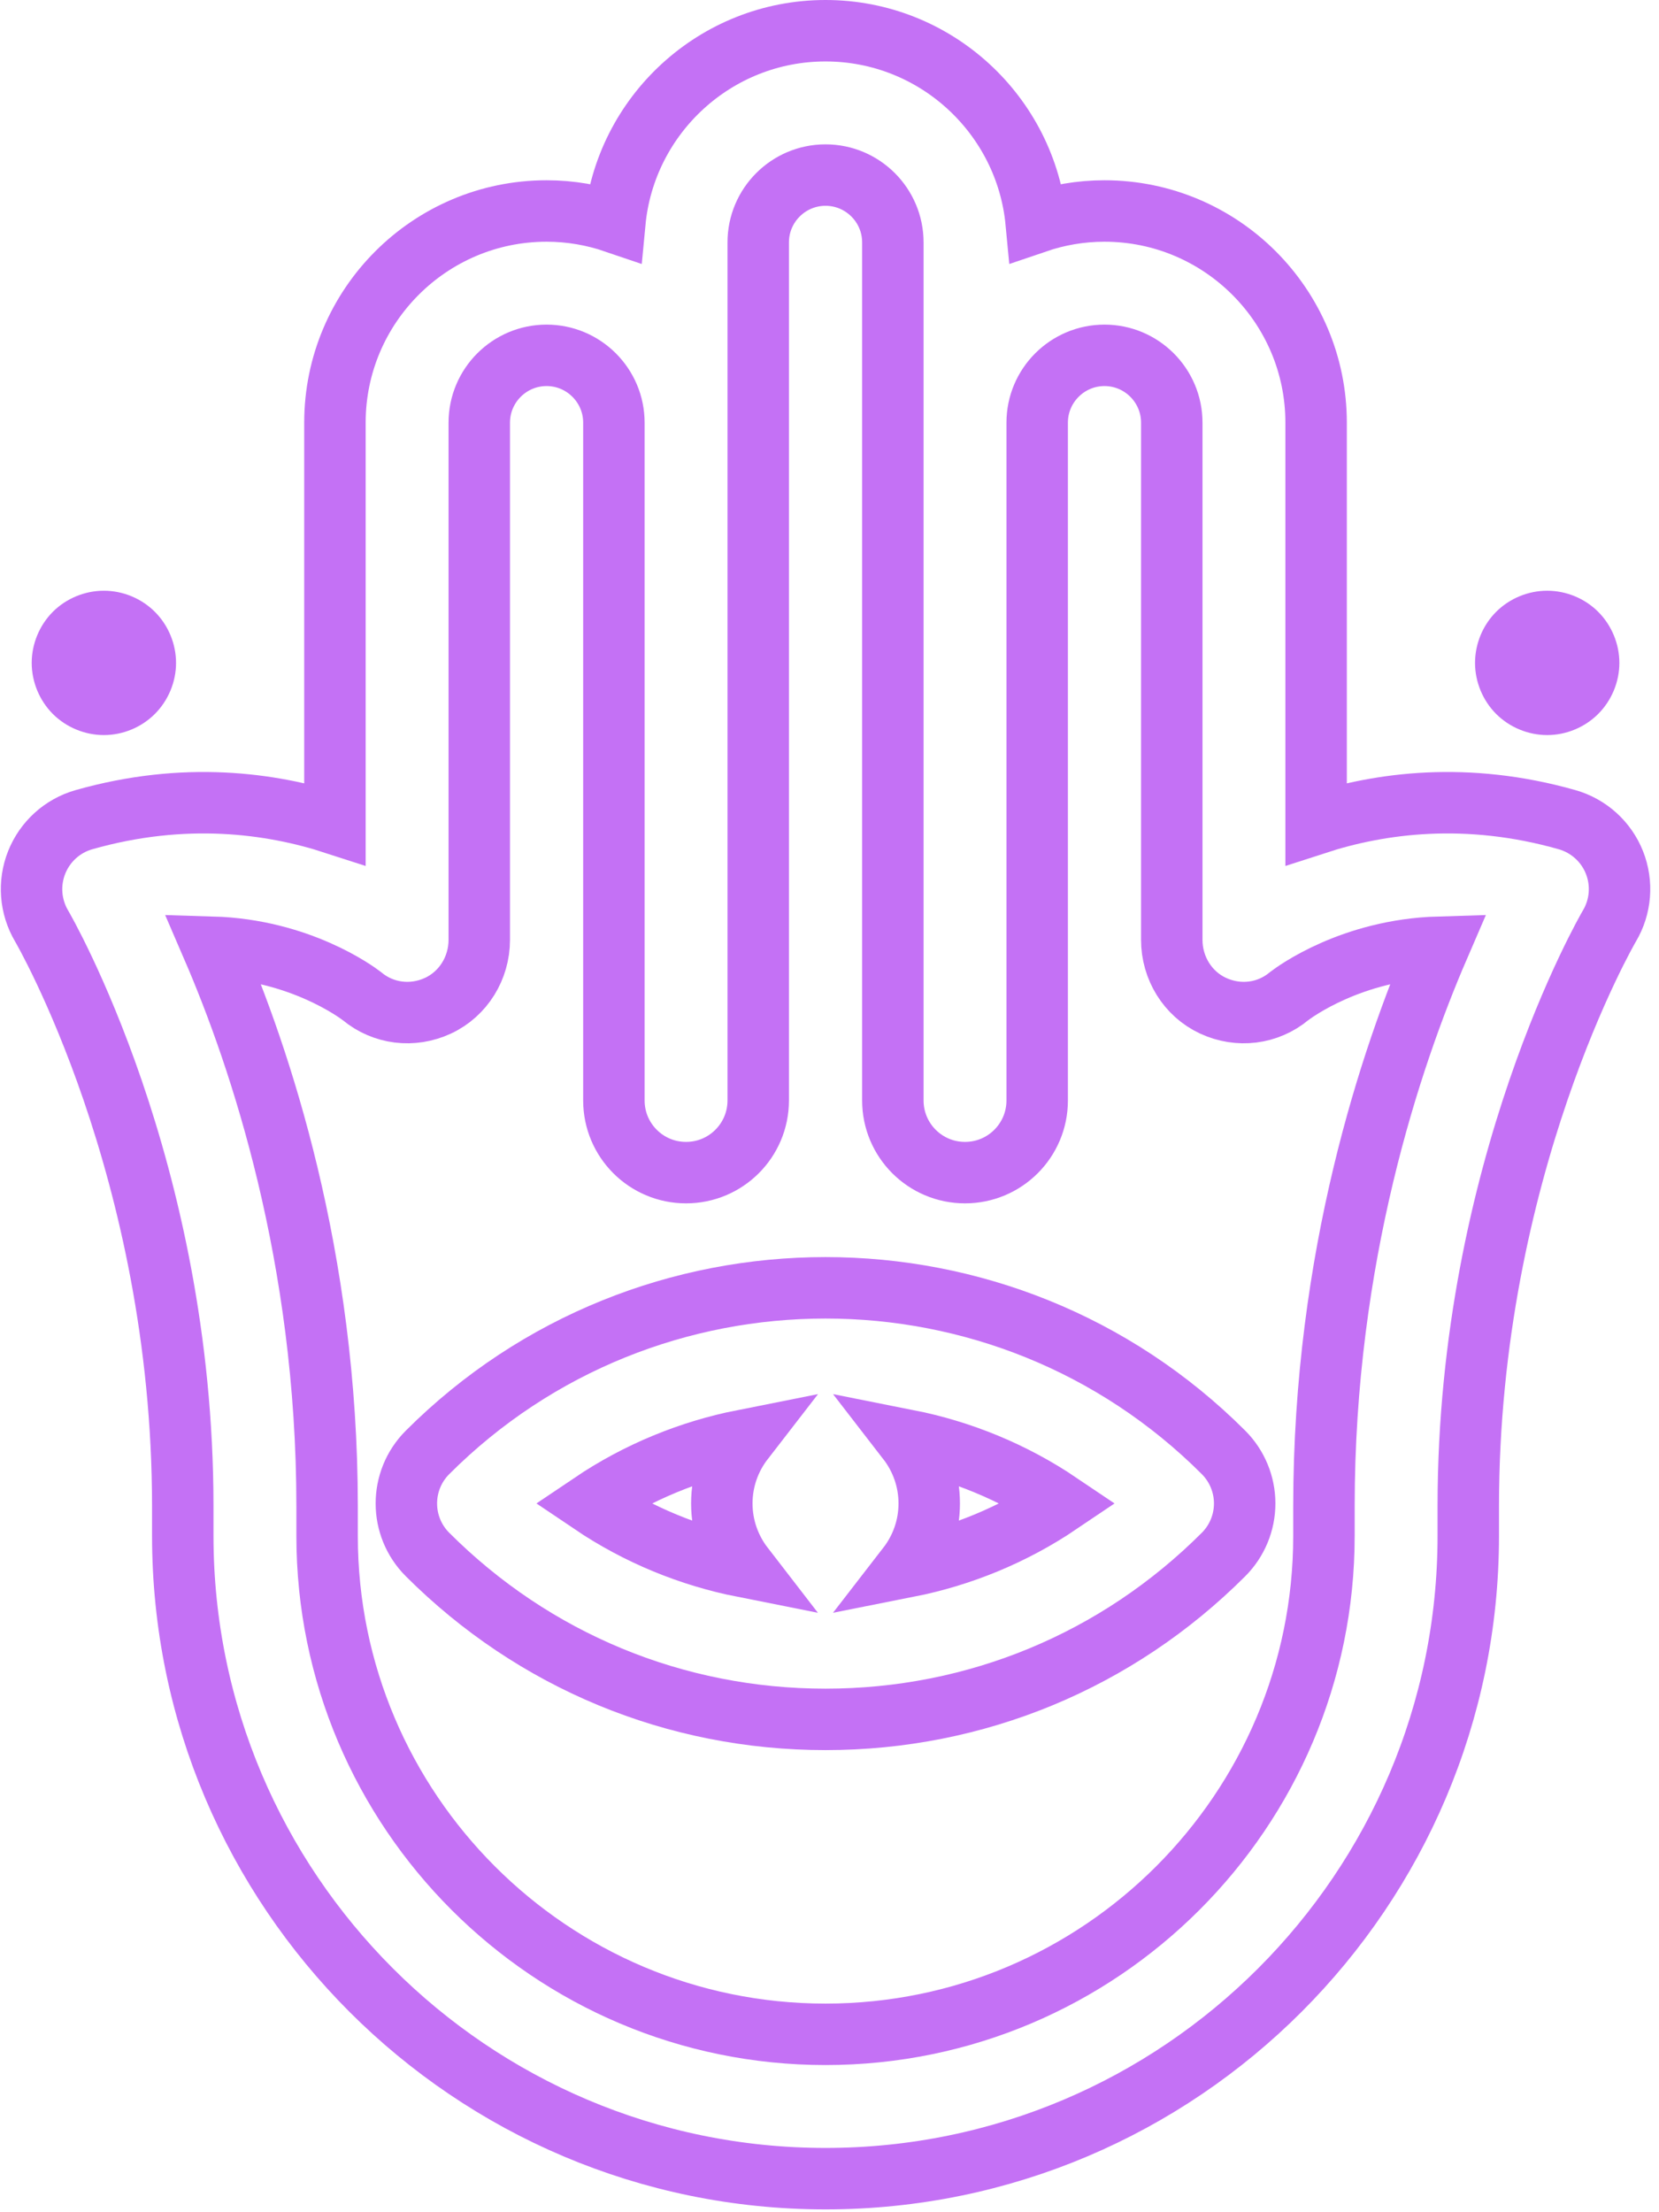 <?xml version="1.0" encoding="UTF-8"?>
<svg width="54px" height="72px" viewBox="0 0 54 72" version="1.1" xmlns="http://www.w3.org/2000/svg" xmlns:xlink="http://www.w3.org/1999/xlink">
    <!-- Generator: Sketch 44 (41411) - http://www.bohemiancoding.com/sketch -->
    <title>Icon</title>
    <desc>Created with Sketch.</desc>
    <defs></defs>
    <g id="Page-1" stroke="none" stroke-width="1" fill="none" fill-rule="evenodd">
        <g id="Home" transform="translate(-943, -1112)" fill-rule="nonzero">
            <g id="Benefits-of-Yoga" transform="translate(0, 389)">
                <g id="MainContentText" transform="translate(135, 486)">
                    <g id="Benefit4" transform="translate(809, 223)">
                        <g id="Icon" transform="translate(0, 15)">
                            <path d="M51.55,27.071 C51.281,26.393 50.711,25.878 50.009,25.678 C46.74,24.749 43.922,25.131 41.839,25.808 L41.839,12.756 C41.839,8.958 38.749,5.867 34.95,5.867 C34.173,5.867 33.426,5.999 32.728,6.237 C32.398,2.743 29.449,0 25.87,0 C22.292,0 19.343,2.743 19.013,6.237 C18.315,5.999 17.568,5.867 16.791,5.867 C12.992,5.867 9.902,8.958 9.902,12.756 L9.902,25.808 C7.819,25.131 5.001,24.749 1.732,25.678 C1.031,25.877 0.464,26.392 0.194,27.068 C-0.076,27.745 -0.016,28.51 0.354,29.137 C0.4,29.215 4.949,37.04 4.949,48.023 L4.949,48.986 C4.949,60.522 14.334,69.908 25.871,69.908 C37.407,69.908 46.792,60.522 46.792,48.986 L46.792,48.023 C46.792,37.04 51.341,29.214 51.384,29.141 C51.758,28.514 51.819,27.749 51.55,27.071 Z M42.094,48.024 L42.094,48.987 C42.094,57.932 34.816,65.21 25.87,65.21 C16.925,65.21 9.647,57.932 9.647,48.987 L9.647,48.024 C9.647,39.918 7.471,33.428 5.917,29.828 C8.747,29.913 10.602,31.284 10.778,31.419 C11.476,32.002 12.433,32.116 13.258,31.732 C14.086,31.346 14.6,30.502 14.6,29.589 L14.6,12.756 C14.6,11.548 15.582,10.565 16.791,10.565 C17.999,10.565 18.982,11.548 18.982,12.756 L18.982,34.816 C18.982,36.114 20.033,37.165 21.331,37.165 C22.628,37.165 23.68,36.114 23.68,34.816 L23.68,6.889 C23.68,5.681 24.662,4.698 25.871,4.698 C27.079,4.698 28.062,5.681 28.062,6.889 L28.062,34.816 C28.062,36.114 29.113,37.165 30.411,37.165 C31.708,37.165 32.76,36.114 32.76,34.816 L32.76,12.756 C32.76,11.548 33.742,10.565 34.951,10.565 C36.159,10.565 37.141,11.548 37.141,12.756 L37.141,29.589 C37.141,30.502 37.655,31.347 38.483,31.732 C39.309,32.116 40.265,32.002 40.963,31.419 C41.139,31.284 42.994,29.913 45.824,29.828 C44.27,33.428 42.094,39.918 42.094,48.024 Z" id="Shape" stroke="#C471F5" stroke-width="2"></path>
                            <path d="M12.915,46.271 C11.998,47.189 11.998,48.676 12.915,49.593 C16.376,53.054 20.977,54.96 25.87,54.96 C30.764,54.96 35.365,53.054 38.826,49.593 C39.266,49.153 39.514,48.555 39.514,47.932 C39.514,47.309 39.266,46.712 38.826,46.271 C31.682,39.128 20.059,39.128 12.915,46.271 Z M23.201,45.874 C22.76,46.444 22.495,47.157 22.495,47.932 C22.495,48.707 22.76,49.42 23.201,49.991 C21.46,49.646 19.773,48.961 18.249,47.932 C19.773,46.904 21.46,46.219 23.201,45.874 Z M28.539,49.991 C28.981,49.42 29.246,48.708 29.246,47.932 C29.246,47.157 28.981,46.444 28.54,45.874 C30.281,46.219 31.968,46.904 33.491,47.932 C31.968,48.961 30.281,49.646 28.539,49.991 Z" id="Shape" stroke="#C471F5" stroke-width="2"></path>
                            <path d="M2.381,22.924 C3,22.924 3.604,22.673 4.041,22.236 C4.479,21.798 4.73,21.193 4.73,20.575 C4.73,19.956 4.479,19.35 4.041,18.913 C3.604,18.476 3,18.226 2.381,18.226 C1.762,18.226 1.156,18.476 0.719,18.913 C0.283,19.352 0.032,19.956 0.032,20.575 C0.032,21.193 0.283,21.798 0.719,22.236 C1.156,22.673 1.762,22.924 2.381,22.924 Z" id="Shape" fill="#C471F5"></path>
                            <path d="M49.361,22.924 C49.979,22.924 50.584,22.673 51.021,22.236 C51.459,21.798 51.71,21.193 51.71,20.575 C51.71,19.956 51.459,19.352 51.021,18.913 C50.584,18.476 49.979,18.226 49.361,18.226 C48.742,18.226 48.136,18.476 47.699,18.913 C47.262,19.35 47.012,19.956 47.012,20.575 C47.012,21.193 47.262,21.798 47.699,22.236 C48.136,22.673 48.742,22.924 49.361,22.924 Z" id="Shape" fill="#C471F5"></path>
                        </g>
                    </g>
                </g>
            </g>
        </g>
    </g>
</svg>